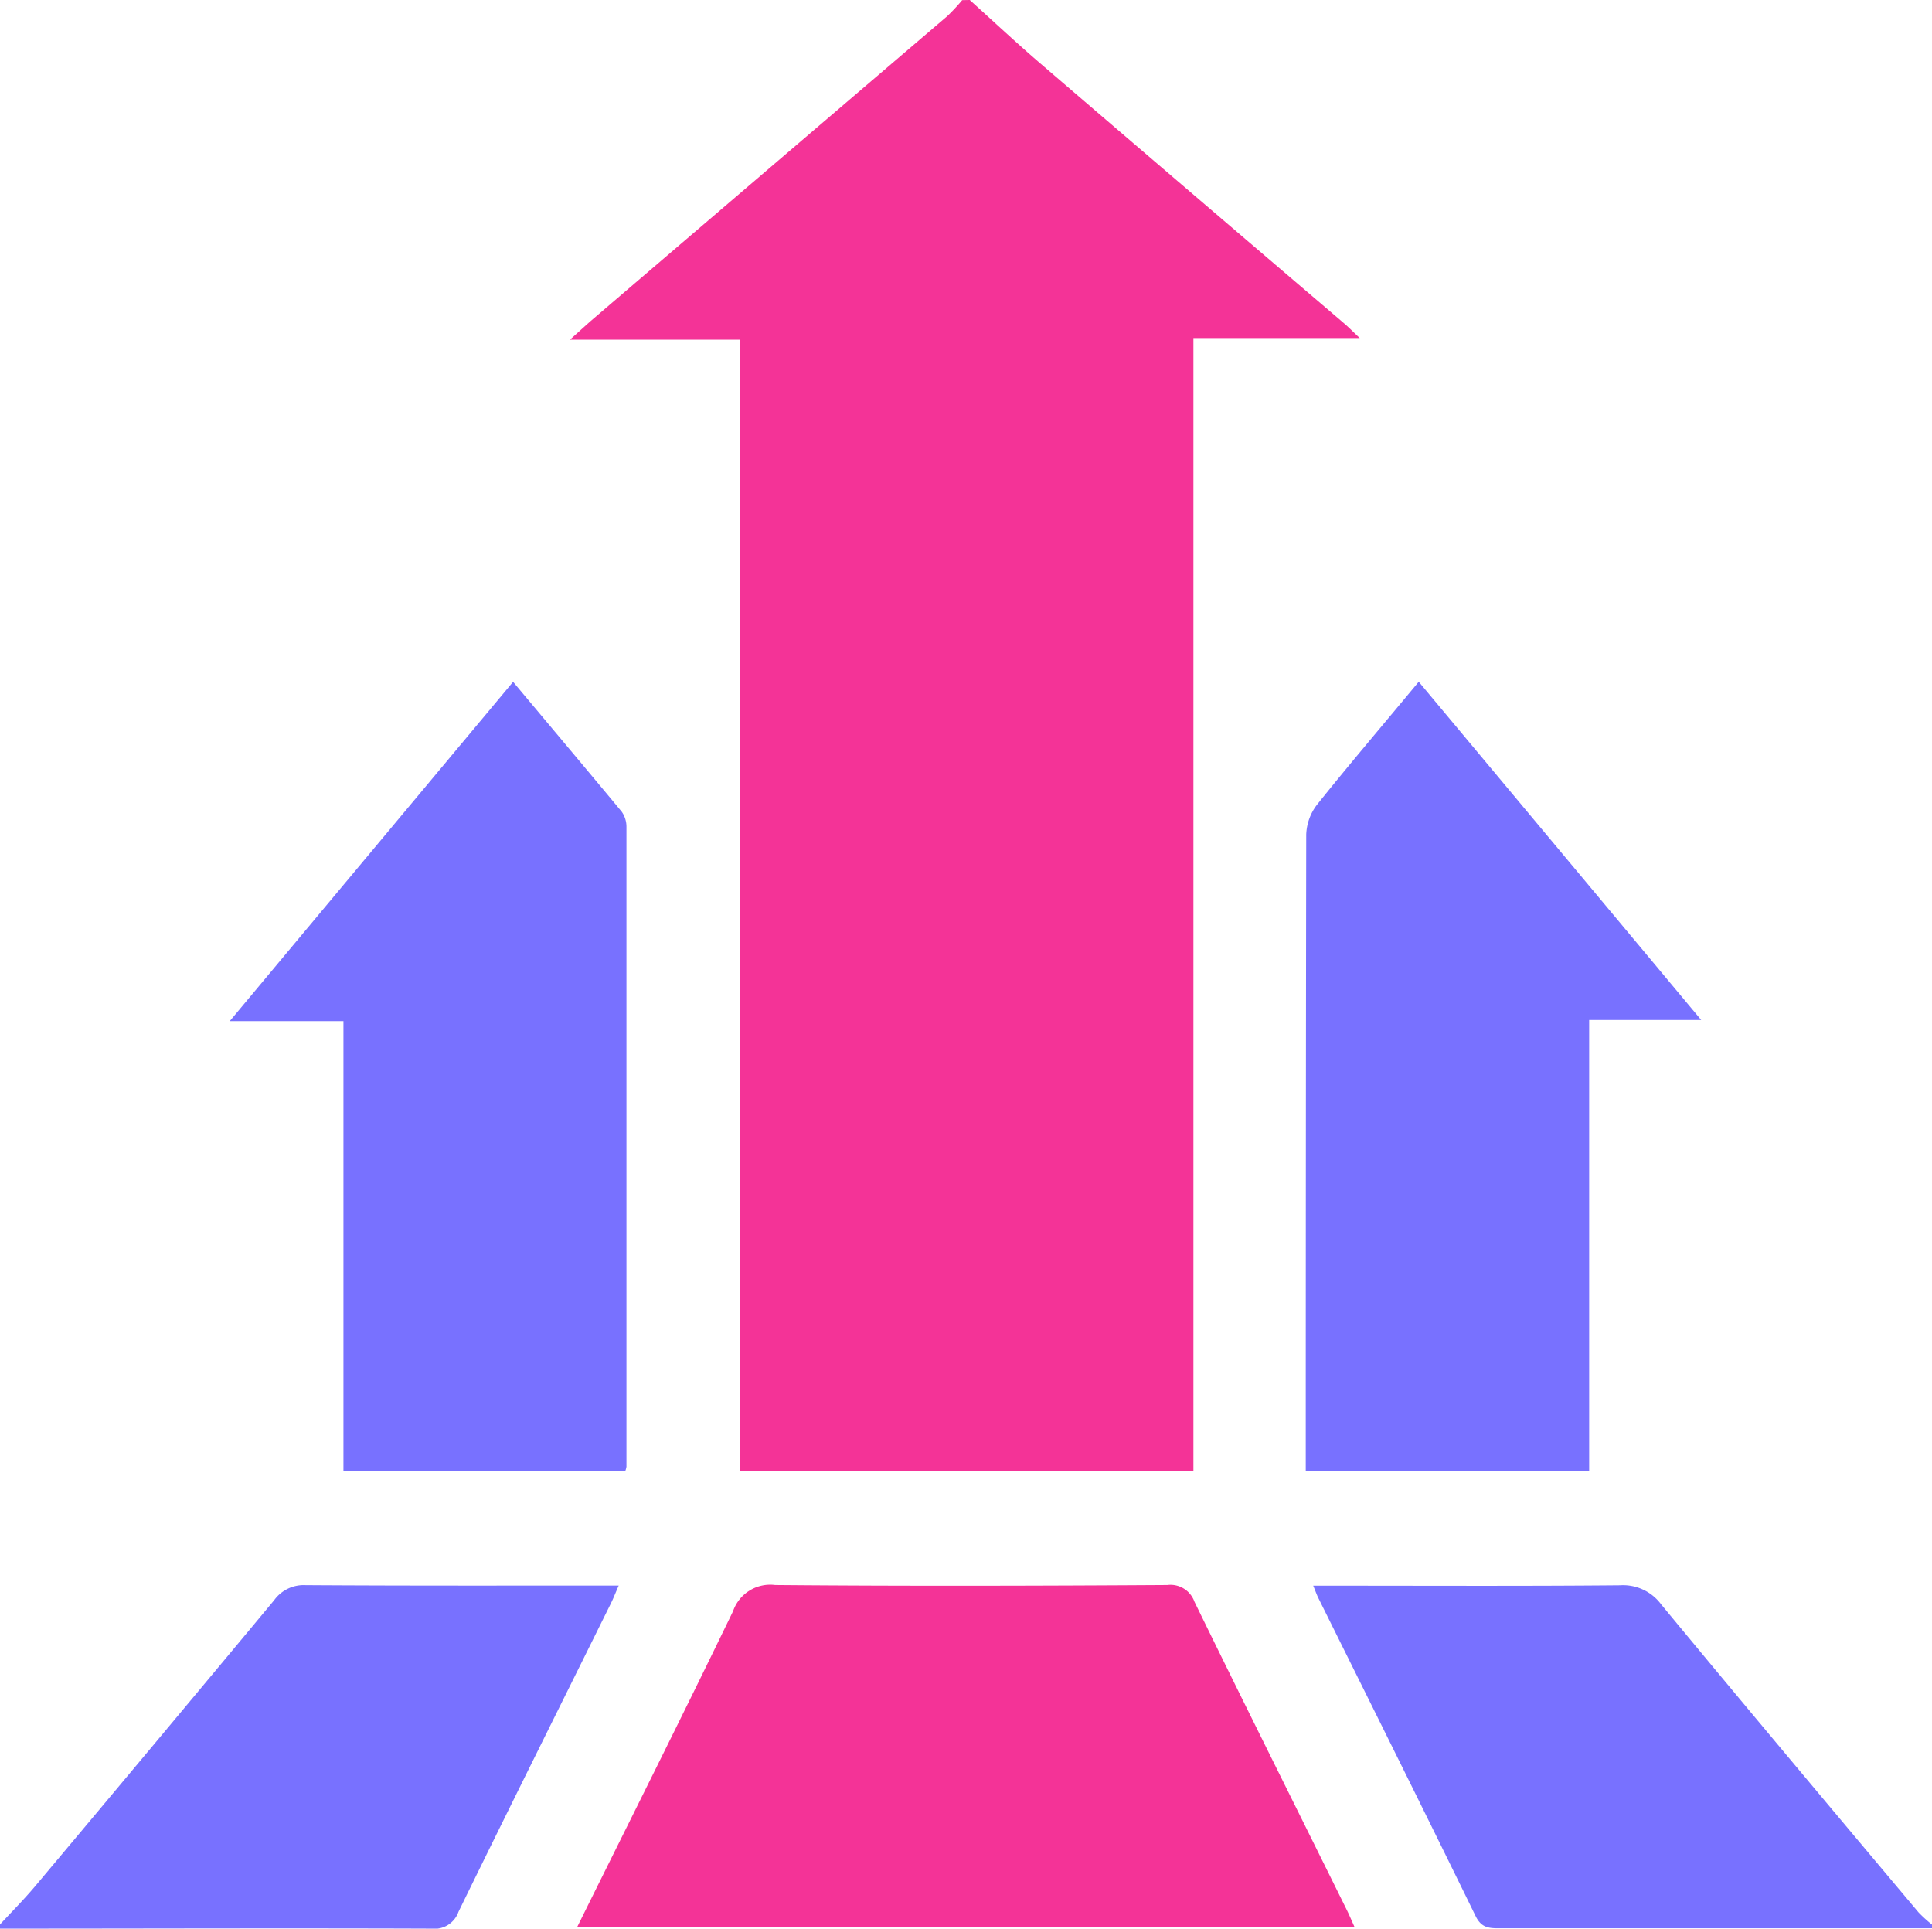 <svg id="Group_10547" data-name="Group 10547" xmlns="http://www.w3.org/2000/svg" width="28.515" height="28.464" viewBox="0 0 28.515 28.464">
  <path id="Path_18435" data-name="Path 18435" d="M119.193,0c.348.314.691.635,1.046.94q2.237,1.92,4.48,3.833c.068.058.13.122.23.216h-2.455V21.713H115.8V5.013h-2.508c.141-.127.222-.2.306-.275q2.631-2.251,5.263-4.5a2.789,2.789,0,0,0,.22-.236Z" transform="translate(-104.88)" fill="#f43397"/>
  <path id="Path_18436" data-name="Path 18436" d="M0,320.066c.173-.188.354-.369.518-.564q1.768-2.106,3.527-4.22a.538.538,0,0,1,.466-.224c1.529.01,3.059.006,4.621.006-.045.1-.077.186-.117.266-.751,1.516-1.506,3.03-2.248,4.549a.375.375,0,0,1-.4.248c-2.123-.008-4.246,0-6.369,0v-.056" transform="translate(0 -291.663)" fill="#7871ff"/>
  <path id="Path_18437" data-name="Path 18437" d="M270.144,320.111q-3.188,0-6.376,0c-.152,0-.271,0-.358-.176-.768-1.571-1.548-3.137-2.324-4.7-.024-.048-.041-.1-.075-.18h.326c1.4,0,2.8.007,4.2-.006a.7.7,0,0,1,.609.281c1.258,1.522,2.528,3.033,3.8,4.547a1.989,1.989,0,0,0,.2.181Z" transform="translate(-241.629 -291.652)" fill="#7871ff"/>
  <path id="Path_18438" data-name="Path 18438" d="M114.73,320.065c.779-1.574,1.55-3.111,2.3-4.66a.58.58,0,0,1,.622-.387c1.929.017,3.859.012,5.788,0a.375.375,0,0,1,.4.246c.743,1.521,1.5,3.035,2.25,4.552.036.073.068.149.112.247Z" transform="translate(-106.211 -291.625)" fill="#f43397"/>
  <path id="Path_18439" data-name="Path 18439" d="M49.883,135.526c.553.661,1.078,1.284,1.6,1.913a.383.383,0,0,1,.072.228q0,4.721,0,9.442a.338.338,0,0,1-.019.069H47.378v-6.646H45.7l4.181-5.006" transform="translate(-42.309 -125.462)" fill="#7871ff"/>
  <path id="Path_18440" data-name="Path 18440" d="M261.168,135.51l4.169,4.992h-1.654v6.656H259.5v-.285q0-4.555.007-9.109a.766.766,0,0,1,.161-.442c.48-.6.979-1.184,1.5-1.813" transform="translate(-240.228 -125.448)" fill="#7871ff"/>
  <rect id="Rectangle_4406" data-name="Rectangle 4406" width="28.515" height="28.464" fill="none"/>
</svg>
